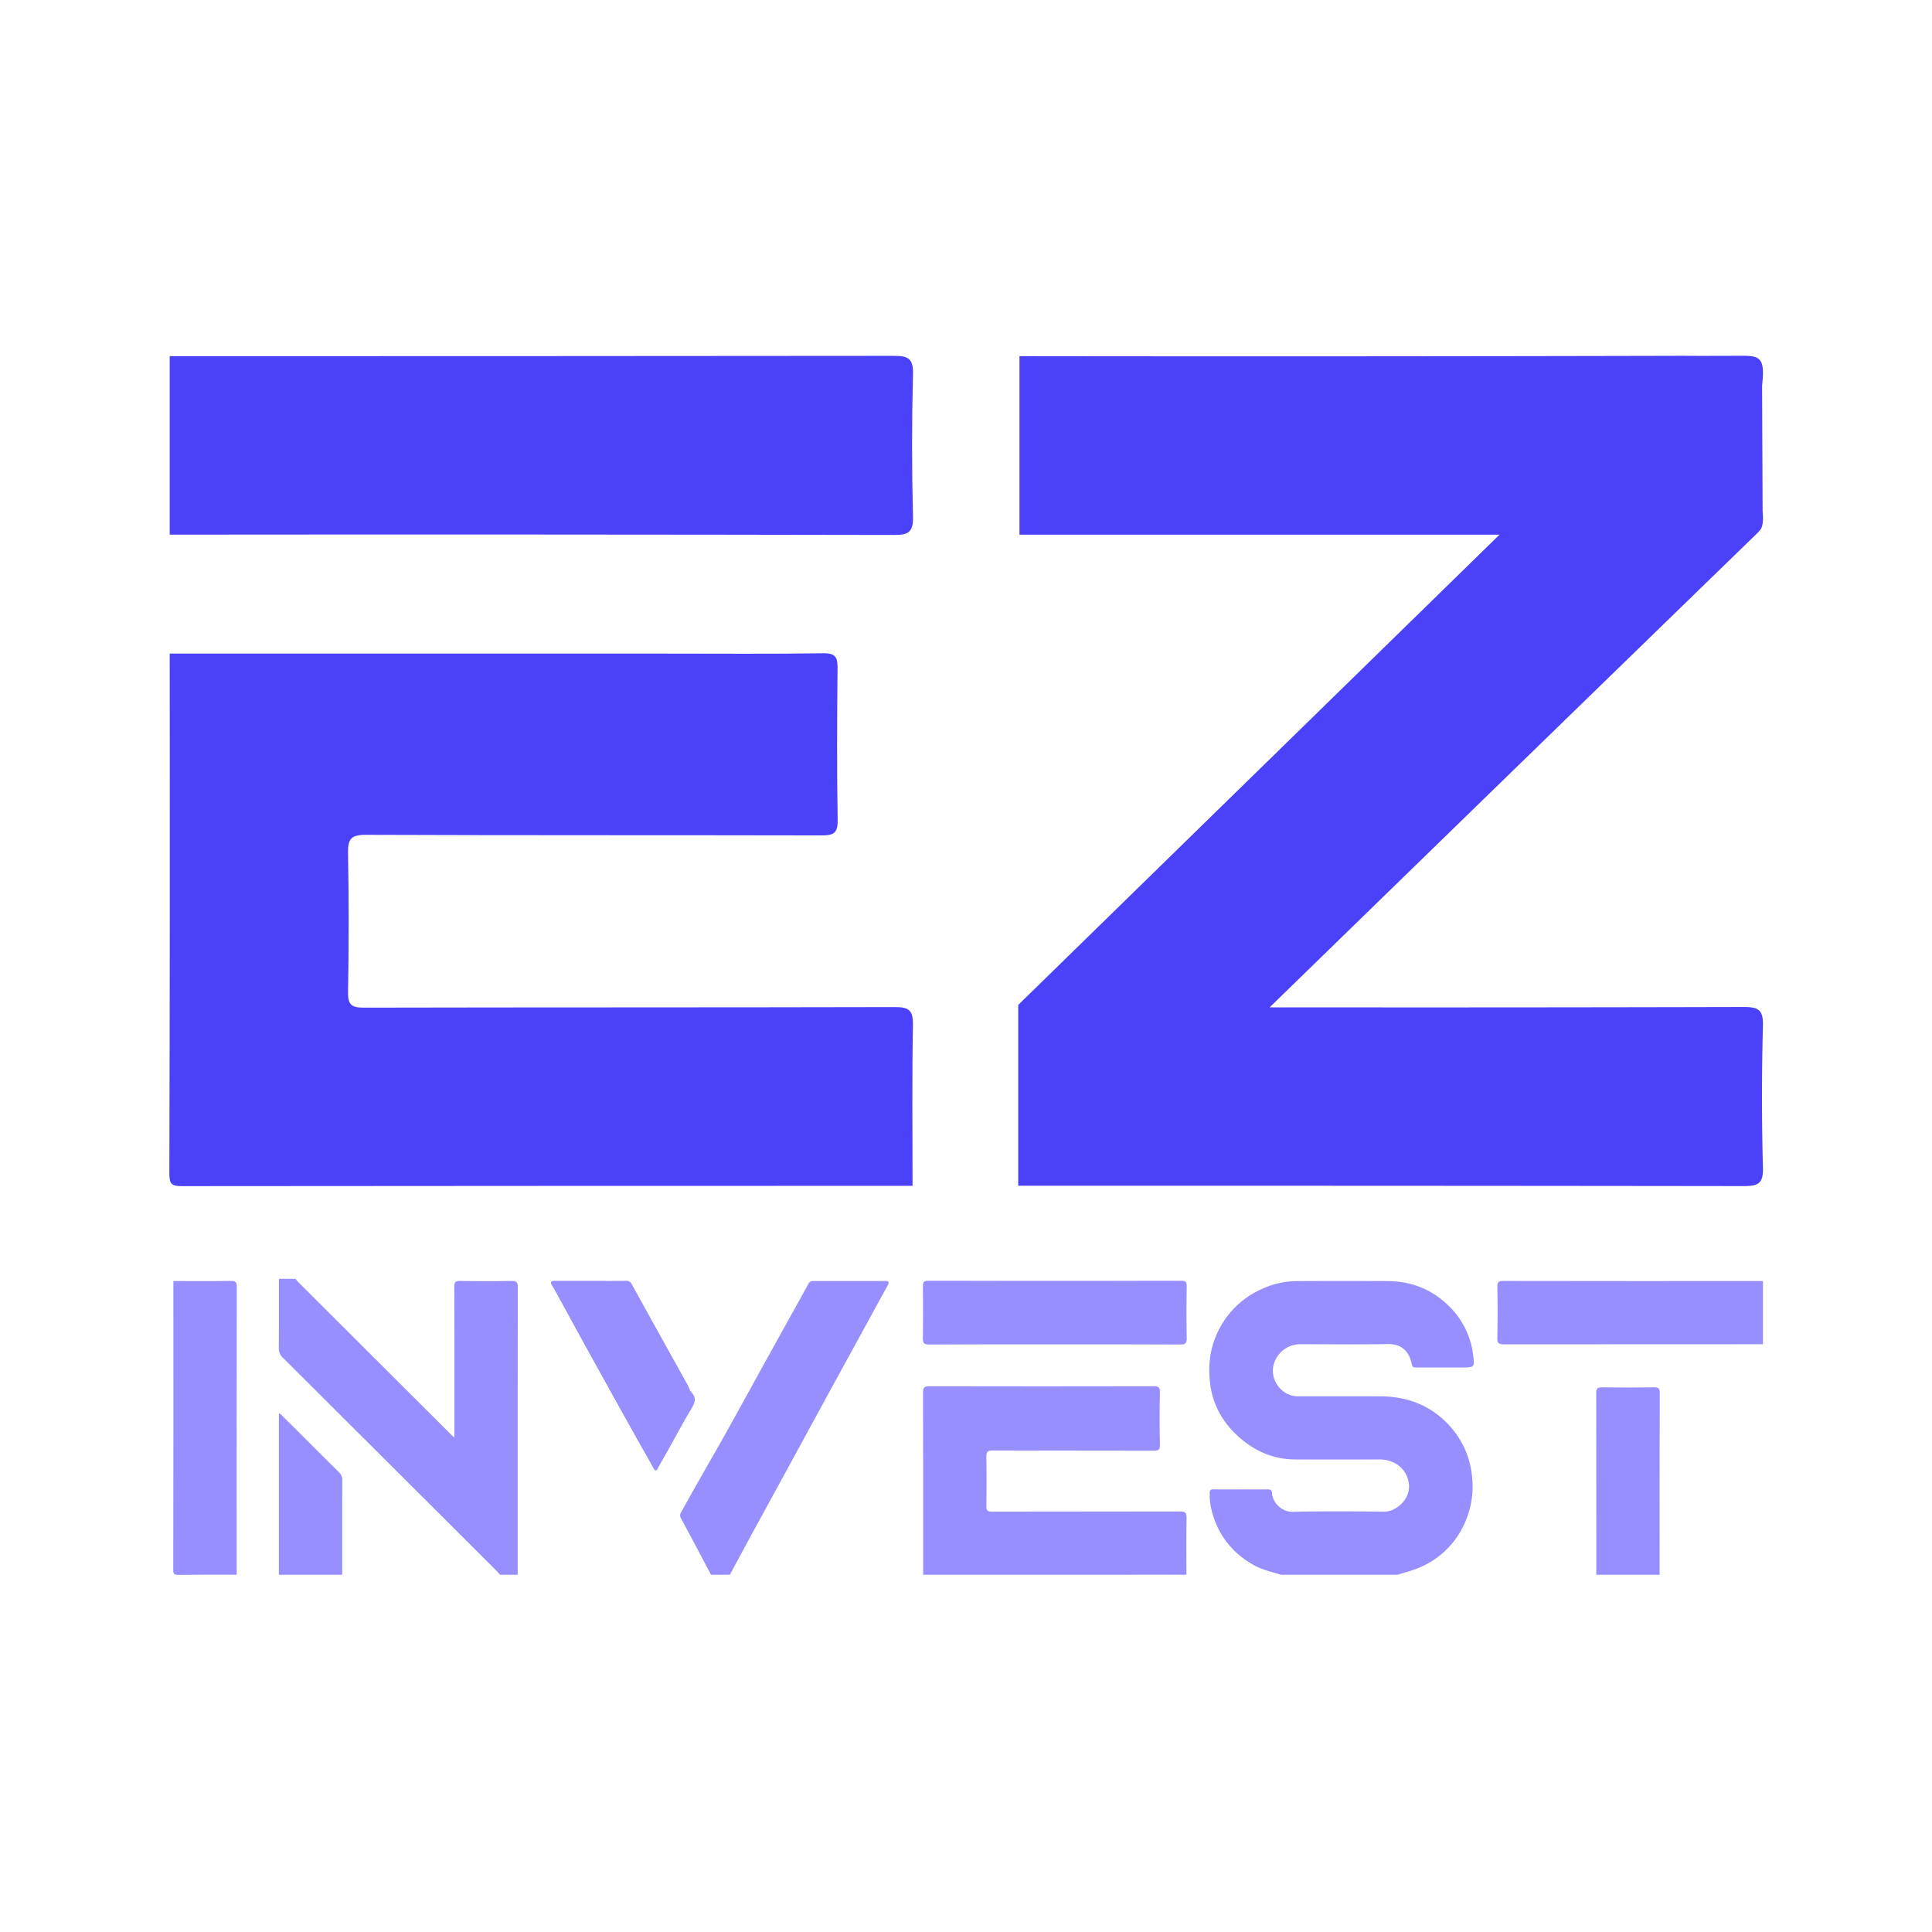 <svg id="Layer_1" data-name="Layer 1" xmlns="http://www.w3.org/2000/svg" viewBox="0 0 1080 1080"><path d="M94.855,365.369H371.519c29.58,0,59.164.247,88.738-.18,7.053-.1,8,2.487,7.937,8.573-.287,28.273-.407,56.555.064,84.823.122,7.349-2.528,8.43-8.977,8.416-84.925-.186-169.852,0-254.776-.322-8.169-.031-10.109,2.275-9.961,10.126.489,25.934.438,51.888.016,77.824-.113,6.961,1.906,8.671,8.742,8.656,98.933-.22,197.867-.068,296.8-.312,7.678-.019,10.391,1.5,10.236,9.85-.559,30.014-.22,60.045-.22,90.069q-204.128,0-408.255.169c-6,.009-7.2-1.175-7.18-7.17Q95.046,510.631,94.855,365.369Z" fill="#4a41f9"/><path d="M94.855,199.106q202.37,0,404.741-.181c8.072-.015,10.987,1.379,10.764,10.251q-1,39.789,0,79.617c.223,8.871-2.692,10.266-10.764,10.251q-202.37-.38-404.741-.181Z" fill="#4a41f9"/><path d="M569.19,662.833h92.432q156.4,0,312.99.2c8.182,0,11.075-1.3,10.876-10.232q-1.049-39.725,0-79.648c.2-8.828-2.694-10.232-10.876-10.232q-118.531.3-237.062.2H709.728Q846.2,430.258,982.779,297.6a9,9,0,0,1,.9-1c1.746-1.871,2.1-5.3,1.629-10.851l-.291-70.288c1.615-14.55-.633-16.565-10.366-16.565-11.235,0-22.37.1-33.605,0q-185.529.451-371.157.2V298.9H838.229L569.19,561.771" fill="#4a41f9"/><path d="M589.666,751.429c23.475,0,46.949-.044,70.423.062,2.633.012,3.234-.753,3.195-3.275-.149-9.8-.127-19.6-.01-29.4.026-2.187-.61-2.745-2.771-2.743q-70.89.091-141.778,0c-2.236,0-2.738.689-2.715,2.8.105,9.8.142,19.6-.018,29.4-.042,2.6.681,3.233,3.25,3.222C542.717,751.387,566.191,751.429,589.666,751.429Zm-259.42-35.311c-6.725,0-13.451.027-20.175-.018-1.854-.013-2.608.443-1.485,2.285.847,1.39,1.652,2.807,2.435,4.235,5.868,10.713,11.691,21.452,17.6,32.144q12.7,22.989,25.5,45.922c3.713,6.668,7.516,13.287,11.227,19.956.856,1.539,1.414,1.837,2.366.051,1.77-3.322,3.7-6.557,5.54-9.843,4.275-7.639,8.362-15.39,12.878-22.884,2.067-3.428,3.512-6.326.249-9.765-.94-.991-1.264-2.545-1.956-3.792q-15.632-28.168-31.243-56.346a3.271,3.271,0,0,0-3.373-1.978C343.283,716.164,336.764,716.117,330.246,716.118Z" fill="#978fff"/><path d="M716.005,880.288c-5.176-1.657-10.523-2.754-15.345-5.5-12.808-7.282-20.688-18.068-23.8-32.416a40.1,40.1,0,0,1-.627-7.629c-.037-1.522.324-2.206,2.043-2.194,10.141.068,20.283.045,30.425.021,1.5,0,2.276.483,2.352,2.117.239,5.1,5.468,10.588,11.489,10.435,16.961-.432,33.942-.3,50.91-.068,5.962.083,12.306-4.936,13.828-11.025,1.506-6.025-1.649-12.849-7.131-15.9a18.211,18.211,0,0,0-9.085-2.276c-15.73.007-31.461.074-47.19-.02-12.426-.074-22.94-4.838-32.035-13.189-8.555-7.853-13.877-17.559-15.322-28.856-1.178-9.214-.487-18.505,3.405-27.38a49.2,49.2,0,0,1,25.04-25.672,47.388,47.388,0,0,1,19.809-4.589c16.868-.1,33.737-.078,50.605-.018,12.641.045,23.786,3.94,33.194,12.667a45.567,45.567,0,0,1,14.86,28.215c.979,7.422.953,7.425-6.561,7.425-8.382,0-16.765-.019-25.147.018-1.48.007-2.175-.114-2.567-2.007-1.246-6.019-4.773-11.268-13.422-11.107-16.242.3-32.493.077-48.74.091a15.408,15.408,0,0,0-14.87,10.935c-2.7,8.673,4.214,18.142,13.353,18.166,15.42.041,30.839-.036,46.258.025,15.022.06,28.089,5.082,38.34,16.19a49.029,49.029,0,0,1,12.856,29.019A49.863,49.863,0,0,1,818.2,852.7a47.6,47.6,0,0,1-20.264,21.436c-5.269,2.958-11.017,4.474-16.73,6.151Z" fill="#978fff"/><path d="M516.056,880.288c0-33.953.039-67.907-.069-101.86-.009-2.875.792-3.525,3.58-3.519q62.685.135,125.372,0c2.631,0,3.52.487,3.46,3.336q-.308,14.7,0,29.409c.064,2.913-.933,3.306-3.5,3.3-30-.084-60-.01-89.994-.125-2.893-.011-3.578.8-3.526,3.58.174,9.181.155,18.37.007,27.552-.04,2.452.653,3.072,3.086,3.066,35.067-.079,70.134-.025,105.2-.111,2.719-.007,3.678.528,3.622,3.482-.2,10.626-.078,21.258-.078,31.887Z" fill="#978fff"/><path d="M165.216,714.878a20.354,20.354,0,0,0,1.351,1.651q42.784,42.707,85.587,85.394c.43.429.893.825,1.858,1.713v-3.691c0-26.836.046-53.672-.068-80.507-.012-2.745.673-3.443,3.408-3.391q14.271.271,28.551,0c2.813-.053,3.576.675,3.571,3.533q-.137,80.352-.067,160.705h-9.935c-.743-.842-1.44-1.729-2.234-2.521q-59.551-59.436-119.153-118.821a6.813,6.813,0,0,1-2.236-5.376c.107-12.9.052-25.8.052-38.692Z" fill="#978fff"/><path d="M397.454,880.288c-5.586-10.526-11.117-21.083-16.809-31.552-1.044-1.922,0-3.168.735-4.5,3.725-6.776,7.544-13.5,11.357-20.227,4.415-7.788,8.923-15.525,13.276-23.347,7.867-14.139,15.636-28.333,23.471-42.49,7.49-13.534,15.036-27.038,22.481-40.6a2.612,2.612,0,0,1,2.715-1.471c13.342.017,26.685.042,40.028-.019,2.291-.011,2.431.794,1.479,2.53Q481.285,745.8,466.41,773q-9.522,17.418-19,34.858-13.459,24.666-26.926,49.327c-4.186,7.685-8.315,15.4-12.47,23.1Z" fill="#978fff"/><path d="M96.91,716.117c10.756,0,21.512.091,32.265-.064,2.643-.038,3.19.771,3.186,3.282q-.111,80.476-.056,160.953c-10.85,0-21.7-.068-32.549.056-2.227.026-2.917-.341-2.913-2.785Q96.975,796.838,96.91,716.117Z" fill="#978fff"/><path d="M985.5,751.429q-72.432,0-144.864.057c-2.714,0-3.688-.521-3.623-3.478.21-9.59.183-19.188.01-28.779-.048-2.672.808-3.17,3.3-3.167q72.586.111,145.174.055Z" fill="#978fff"/><path d="M892.356,880.288q0-50.738-.057-101.477c-.006-2.5.531-3.33,3.181-3.285q14.571.245,29.147,0c2.65-.045,3.187.781,3.181,3.285q-.128,50.739-.057,101.477Z" fill="#978fff"/><path d="M155.9,880.288V790.3c1.173-.1,1.531.784,2.061,1.311C168.5,802.1,179,812.624,189.573,823.072a5.477,5.477,0,0,1,1.759,4.319c-.06,17.632-.036,35.265-.036,52.9Z" fill="#978fff"/><path d="M589.666,751.429c-23.475,0-46.949-.042-70.424.061-2.569.011-3.292-.626-3.25-3.222.16-9.8.123-19.6.018-29.4-.023-2.109.479-2.8,2.715-2.8q70.889.1,141.778,0c2.161,0,2.8.556,2.771,2.743-.117,9.8-.139,19.6.01,29.4.039,2.522-.562,3.287-3.195,3.275C636.615,751.385,613.141,751.429,589.666,751.429Z" fill="#978fff"/><path d="M330.246,716.118c6.518,0,13.037.046,19.555-.033a3.271,3.271,0,0,1,3.373,1.978q15.546,28.213,31.243,56.346c.692,1.247,1.016,2.8,1.956,3.792,3.263,3.439,1.818,6.337-.249,9.765-4.516,7.494-8.6,15.245-12.878,22.884-1.838,3.286-3.77,6.521-5.54,9.843-.952,1.786-1.51,1.488-2.366-.051-3.711-6.669-7.514-13.288-11.227-19.956q-12.779-22.944-25.5-45.922c-5.906-10.692-11.729-21.431-17.6-32.144-.783-1.428-1.588-2.845-2.435-4.235-1.123-1.842-.369-2.3,1.485-2.285C316.8,716.145,323.521,716.118,330.246,716.118Z" fill="#978fff"/></svg>